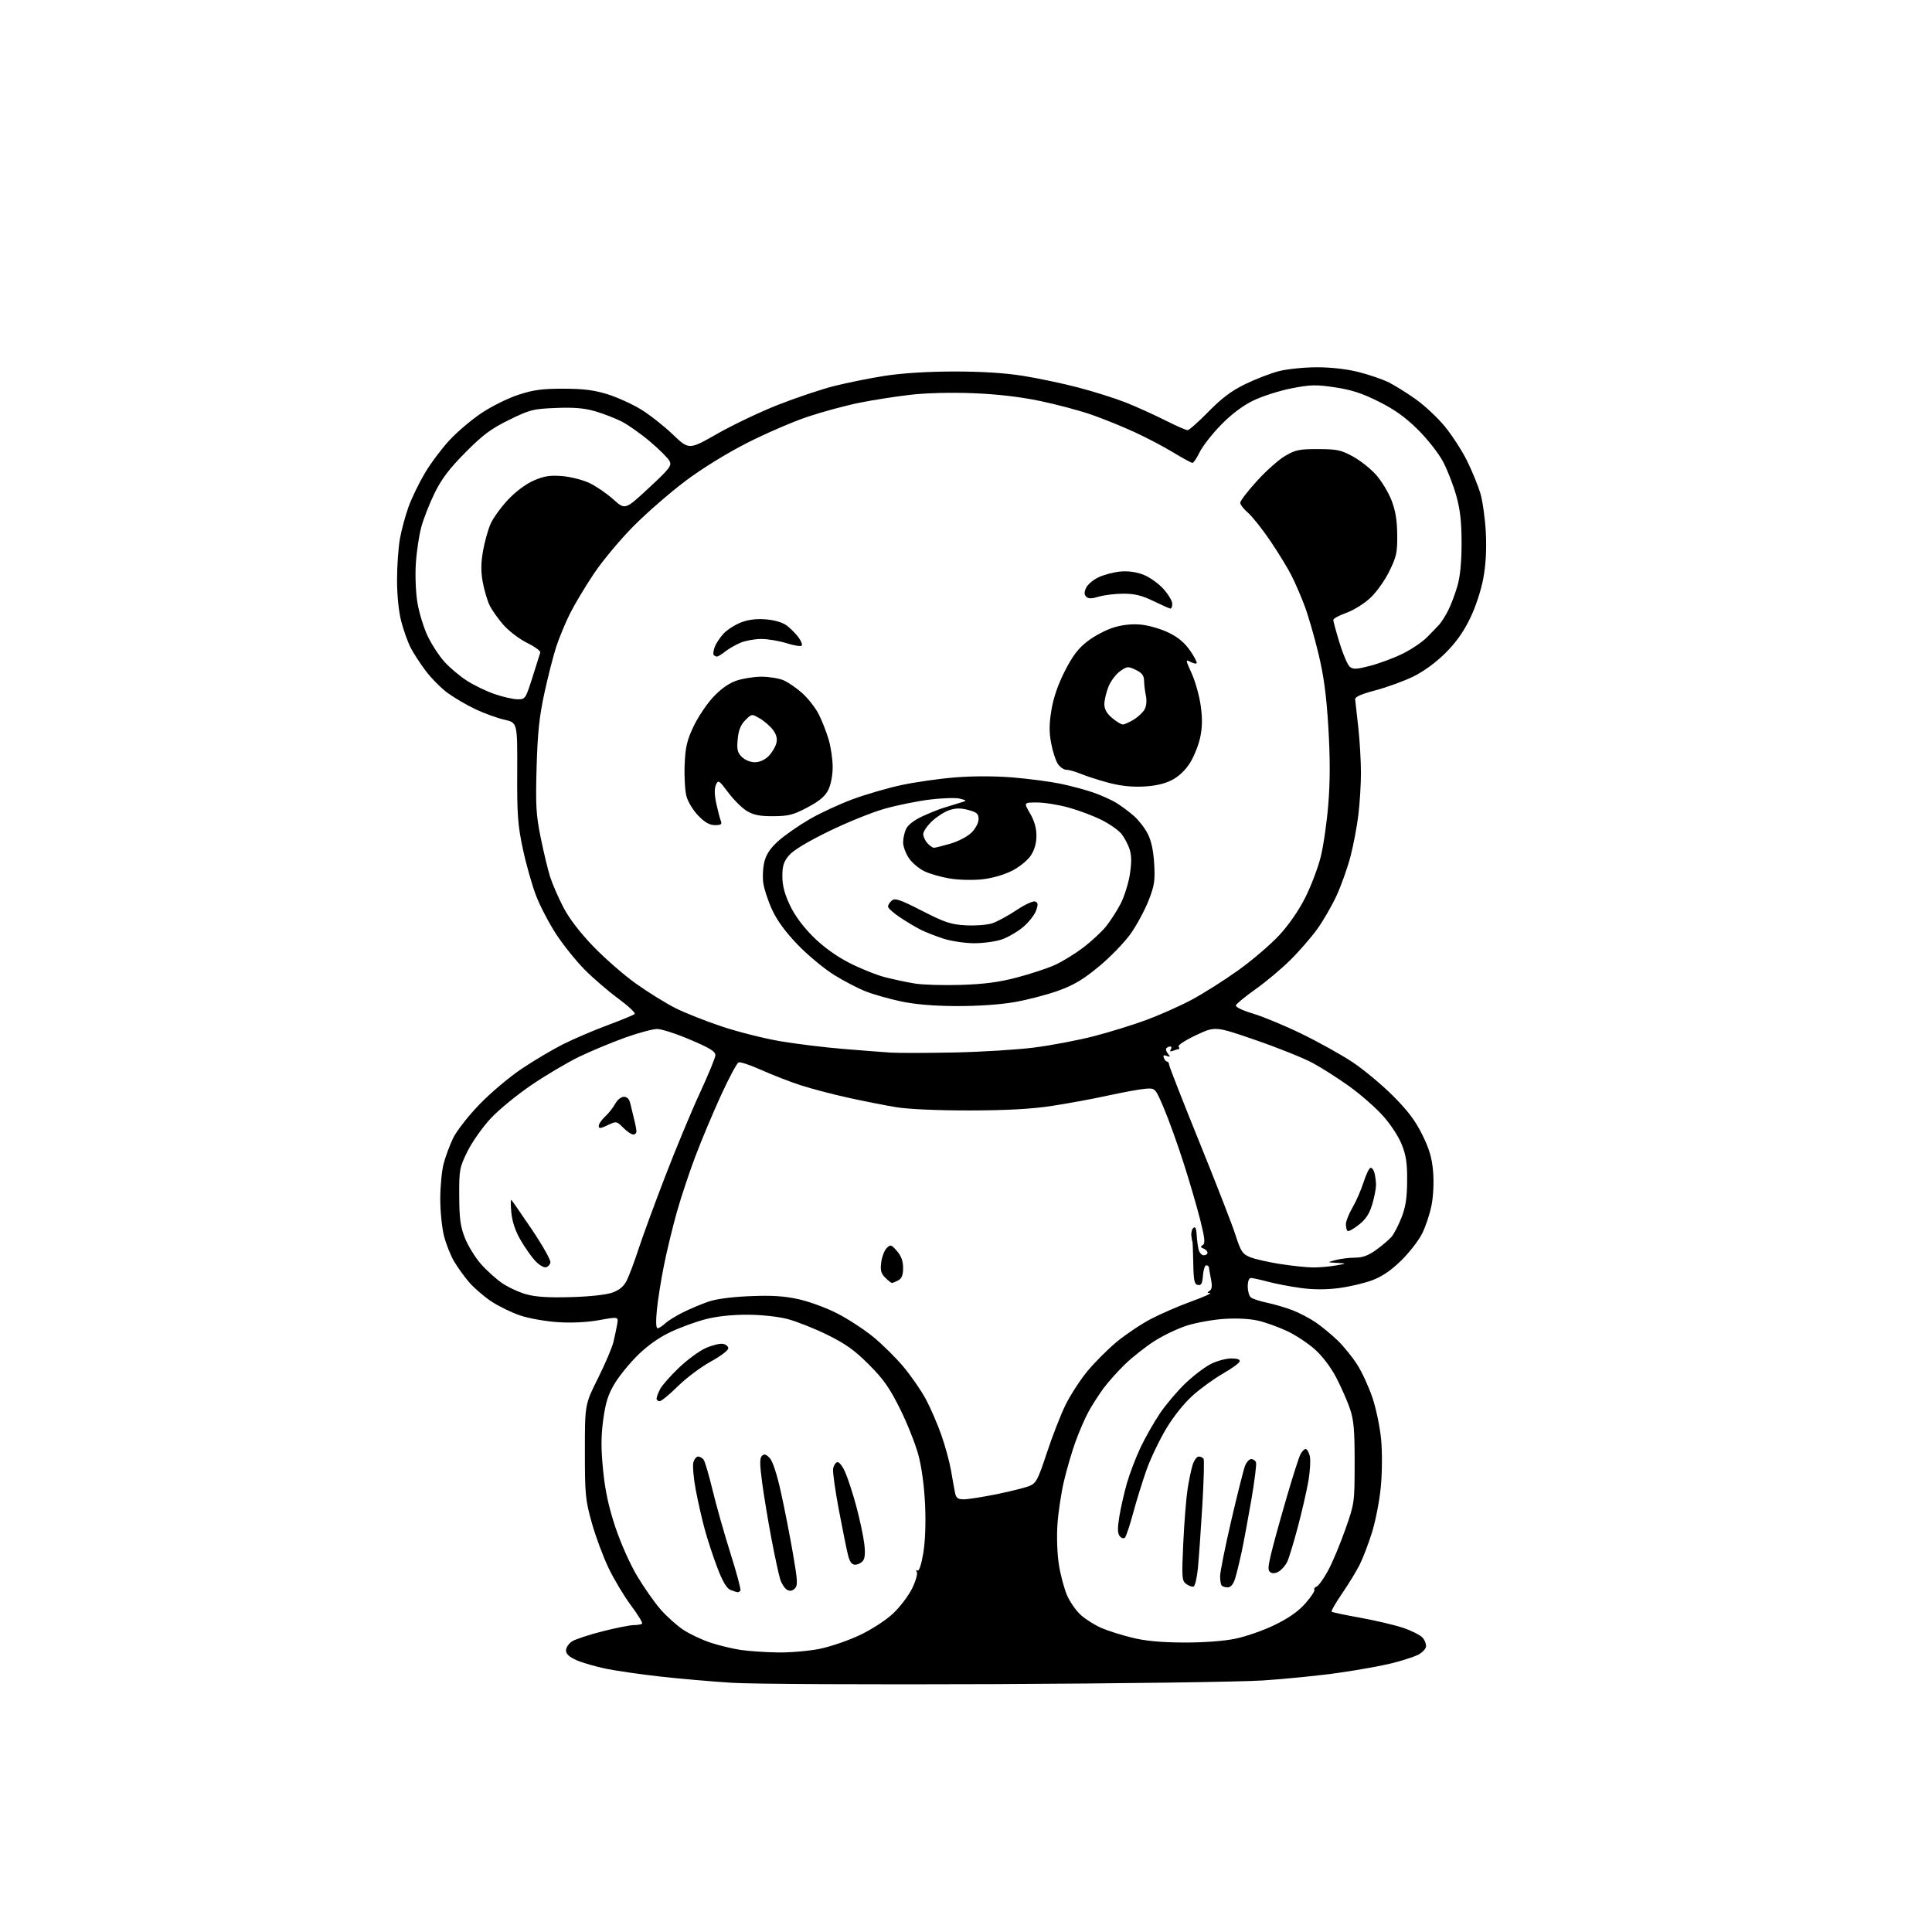 <?xml version="1.0" encoding="UTF-8" standalone="no"?>
<svg 
  version="1.1" 
  xmlns="http://www.w3.org/2000/svg" 
  xmlns:xlink="http://www.w3.org/1999/xlink" 
  xmlns:svg="http://www.w3.org/2000/svg"
  xmlns:rdf="http://www.w3.org/1999/02/22-rdf-syntax-ns#"
  xmlns:cc="http://creativecommons.org/ns#"
  xmlns:dc="http://purl.org/dc/elements/1.1/"
  viewBox="0 0 768 768"
  width="768"
  height="768"
>
<style>svg {background-color: white; }</style>"
<path stroke="none" fill="black" fill-rule="evenodd" d="M395.50,669.46C346.00,669.68 298.98,669.45 291.00,668.94C283.02,668.44 270.20,667.32 262.50,666.46C254.80,665.60 245.12,664.21 241.00,663.37C236.88,662.53 231.59,661.00 229.25,659.98C226.26,658.66 225.00,657.51 225.00,656.08C225.00,654.96 226.06,653.35 227.36,652.50C228.65,651.65 234.11,649.84 239.49,648.48C244.86,647.12 250.47,646.00 251.96,646.00C253.45,646.00 254.93,645.74 255.24,645.42C255.56,645.11 253.57,641.84 250.82,638.17C248.08,634.50 244.06,627.80 241.90,623.27C239.73,618.75 236.73,610.65 235.23,605.27C232.70,596.23 232.50,594.11 232.50,576.91C232.50,558.31 232.50,558.31 237.69,547.91C240.55,542.18 243.31,535.70 243.84,533.50C244.36,531.30 245.04,528.13 245.33,526.45C245.87,523.39 245.87,523.39 238.19,524.77C233.34,525.64 227.27,525.94 221.75,525.58C216.94,525.27 210.21,524.08 206.81,522.93C203.40,521.79 198.22,519.26 195.29,517.32C192.37,515.38 188.39,511.94 186.45,509.68C184.52,507.41 181.83,503.68 180.48,501.37C179.13,499.07 177.34,494.57 176.51,491.38C175.68,488.19 175.01,481.51 175.01,476.54C175.02,471.57 175.63,465.25 176.37,462.50C177.11,459.75 178.78,455.25 180.08,452.50C181.39,449.73 186.01,443.78 190.44,439.17C194.87,434.55 202.43,428.17 207.41,424.83C212.35,421.53 219.79,417.12 223.95,415.04C228.10,412.96 236.00,409.58 241.50,407.54C247.00,405.49 251.85,403.49 252.29,403.08C252.72,402.66 249.79,399.91 245.79,396.96C241.78,394.01 235.76,388.83 232.41,385.45C229.06,382.07 223.99,375.76 221.14,371.43C218.30,367.09 214.67,360.16 213.09,356.02C211.50,351.89 209.14,343.55 207.85,337.50C205.82,327.96 205.52,323.89 205.60,306.87C205.68,287.25 205.68,287.25 200.54,286.10C197.70,285.46 192.53,283.59 189.03,281.94C185.53,280.28 180.55,277.37 177.96,275.47C175.37,273.57 171.45,269.63 169.26,266.72C167.06,263.81 164.34,259.62 163.21,257.41C162.08,255.19 160.41,250.50 159.49,246.97C158.48,243.07 157.83,236.64 157.83,230.50C157.83,224.96 158.35,217.57 158.99,214.07C159.62,210.56 161.17,204.86 162.43,201.39C163.69,197.92 166.60,191.93 168.89,188.07C171.18,184.21 175.57,178.34 178.64,175.03C181.70,171.71 187.45,166.84 191.41,164.19C195.36,161.54 201.95,158.28 206.05,156.94C212.05,154.97 215.54,154.50 224.00,154.52C231.96,154.53 236.19,155.07 241.50,156.72C245.35,157.93 251.30,160.62 254.73,162.71C258.15,164.79 263.86,169.28 267.42,172.67C273.88,178.85 273.88,178.85 285.12,172.43C291.31,168.90 302.19,163.72 309.30,160.92C316.42,158.12 326.42,154.76 331.54,153.47C336.65,152.17 345.71,150.34 351.67,149.41C358.51,148.34 368.57,147.70 379.00,147.68C389.92,147.66 399.22,148.23 406.50,149.38C412.55,150.33 422.57,152.45 428.77,154.08C434.97,155.71 443.41,158.38 447.53,160.01C451.65,161.65 458.60,164.79 462.99,166.99C467.37,169.20 471.46,171.00 472.08,171.00C472.70,171.00 476.42,167.70 480.36,163.67C485.65,158.27 489.50,155.38 495.01,152.69C499.13,150.68 505.18,148.35 508.46,147.52C511.74,146.68 518.53,146.00 523.55,146.00C529.31,146.00 535.48,146.72 540.26,147.94C544.43,149.00 549.79,150.86 552.17,152.06C554.55,153.26 559.33,156.25 562.80,158.71C566.26,161.16 571.45,166.02 574.33,169.51C577.20,173.00 581.18,179.15 583.17,183.17C585.16,187.20 587.53,192.97 588.44,196.00C589.35,199.03 590.33,206.00 590.63,211.50C590.98,218.21 590.67,224.20 589.67,229.71C588.78,234.59 586.65,241.09 584.43,245.71C581.83,251.11 578.82,255.36 574.59,259.58C570.84,263.32 565.95,266.90 561.86,268.91C558.20,270.70 551.45,273.17 546.86,274.39C540.97,275.95 538.56,277.03 538.70,278.05C538.81,278.85 539.37,283.87 539.95,289.21C540.53,294.55 541.00,302.66 541.00,307.24C541.00,311.81 540.53,319.37 539.96,324.03C539.39,328.69 537.98,336.10 536.83,340.50C535.67,344.90 533.23,351.80 531.39,355.84C529.55,359.88 526.05,365.95 523.61,369.34C521.17,372.73 516.28,378.34 512.75,381.80C509.23,385.27 503.04,390.45 499.00,393.30C494.97,396.16 491.49,399.01 491.29,399.64C491.06,400.31 493.93,401.68 498.20,402.96C502.22,404.17 510.90,407.78 517.50,411.00C524.10,414.21 533.10,419.22 537.50,422.12C541.90,425.03 549.13,431.03 553.57,435.45C559.55,441.42 562.61,445.45 565.36,451.02C568.19,456.74 569.22,460.26 569.68,465.72C570.03,469.95 569.78,475.47 569.05,479.16C568.37,482.61 566.67,487.69 565.27,490.46C563.87,493.22 560.12,498.03 556.94,501.14C552.94,505.05 549.38,507.46 545.42,508.94C542.27,510.12 536.27,511.52 532.09,512.05C527.06,512.69 521.97,512.67 517.00,511.99C512.88,511.43 507.02,510.30 504.00,509.49C500.98,508.68 497.94,508.02 497.25,508.01C496.49,508.00 496.00,509.34 496.00,511.38C496.00,513.24 496.56,515.21 497.25,515.76C497.94,516.31 500.82,517.26 503.66,517.85C506.50,518.45 511.04,519.78 513.76,520.82C516.47,521.85 520.67,524.06 523.10,525.72C525.53,527.39 529.44,530.63 531.79,532.91C534.14,535.19 537.61,539.48 539.51,542.45C541.41,545.42 544.14,551.35 545.58,555.64C547.02,559.93 548.57,567.39 549.02,572.22C549.49,577.23 549.44,585.31 548.90,591.01C548.39,596.51 546.79,604.72 545.36,609.26C543.94,613.79 541.72,619.57 540.44,622.10C539.16,624.63 536.04,629.74 533.49,633.45C530.95,637.17 529.08,640.41 529.33,640.66C529.57,640.91 534.67,641.99 540.64,643.06C546.61,644.14 554.26,645.93 557.63,647.05C561.01,648.17 564.53,649.93 565.47,650.97C566.41,652.00 567.02,653.67 566.83,654.67C566.63,655.67 565.15,657.12 563.52,657.90C561.90,658.68 557.41,660.12 553.54,661.11C549.67,662.09 540.20,663.81 532.50,664.92C524.80,666.04 511.07,667.42 502.00,668.01C492.93,668.59 445.00,669.24 395.50,669.46zM309.29,656.88C314.13,656.95 321.55,656.30 325.79,655.45C330.03,654.60 337.21,652.15 341.74,650.00C346.42,647.79 352.13,644.09 354.97,641.43C357.73,638.85 361.15,634.35 362.58,631.43C364.01,628.50 364.85,625.56 364.44,624.90C364.00,624.19 364.11,623.95 364.71,624.32C365.33,624.70 366.22,622.05 366.99,617.56C367.78,612.96 368.06,605.71 367.74,598.34C367.42,591.00 366.42,583.46 365.11,578.50C363.94,574.10 360.65,565.80 357.79,560.06C353.61,551.67 351.18,548.21 345.35,542.38C339.69,536.72 336.08,534.15 328.80,530.57C323.69,528.06 316.57,525.25 313.00,524.32C309.20,523.34 302.56,522.63 297.00,522.62C291.01,522.60 284.91,523.26 280.50,524.40C276.65,525.39 270.34,527.70 266.48,529.53C261.96,531.67 257.34,534.95 253.48,538.75C250.19,541.99 246.03,547.12 244.23,550.16C241.70,554.41 240.69,557.68 239.78,564.42C238.90,571.02 238.89,575.95 239.75,584.50C240.55,592.57 241.94,599.03 244.58,606.96C246.68,613.29 250.42,621.70 253.25,626.45C255.99,631.04 260.20,637.05 262.61,639.80C265.01,642.55 269.05,646.17 271.59,647.85C274.12,649.53 278.98,651.83 282.38,652.96C285.78,654.09 291.25,655.41 294.53,655.89C297.81,656.36 304.46,656.81 309.29,656.88zM470.29,652.93C478.06,652.97 486.11,652.40 490.79,651.47C495.03,650.63 502.18,648.15 506.67,645.96C512.31,643.22 516.11,640.54 518.91,637.37C521.14,634.83 522.75,632.41 522.49,631.98C522.23,631.56 522.63,630.97 523.39,630.68C524.15,630.39 526.19,627.53 527.93,624.33C529.67,621.12 532.75,613.77 534.78,608.00C538.44,597.59 538.47,597.36 538.49,581.50C538.50,568.46 538.15,564.48 536.63,560.00C535.60,556.98 533.17,551.45 531.23,547.71C529.12,543.63 525.74,539.15 522.75,536.46C520.02,534.01 515.02,530.70 511.64,529.12C508.26,527.53 503.08,525.67 500.11,524.98C496.83,524.22 491.56,523.95 486.61,524.28C482.15,524.58 475.54,525.76 471.93,526.90C468.31,528.04 462.46,530.82 458.93,533.08C455.39,535.34 450.11,539.51 447.18,542.34C444.25,545.18 440.38,549.52 438.57,552.00C436.76,554.48 434.13,558.58 432.73,561.11C431.33,563.65 428.99,569.05 427.53,573.10C426.07,577.16 423.99,584.25 422.92,588.86C421.84,593.47 420.69,601.13 420.36,605.87C420.01,610.77 420.25,617.69 420.91,621.88C421.54,625.95 423.00,631.46 424.16,634.14C425.31,636.82 427.84,640.41 429.77,642.11C431.71,643.81 435.37,646.09 437.90,647.18C440.43,648.26 445.88,649.99 450.00,651.00C455.20,652.29 461.43,652.88 470.29,652.93zM293.19,632.94C292.81,632.90 291.53,632.48 290.35,632.01C288.88,631.41 287.25,628.67 285.20,623.32C283.56,619.02 281.28,612.12 280.16,608.00C279.03,603.88 277.41,596.75 276.56,592.16C275.70,587.57 275.28,582.73 275.61,581.41C275.94,580.08 276.79,579.00 277.49,579.00C278.18,579.00 279.18,579.56 279.70,580.25C280.22,580.94 281.84,586.45 283.30,592.50C284.76,598.55 287.95,609.80 290.38,617.50C292.81,625.20 294.59,631.84 294.34,632.25C294.09,632.66 293.57,632.97 293.19,632.94zM315.94,631.47C314.94,632.46 313.99,632.60 312.83,631.94C311.90,631.41 310.69,629.53 310.12,627.74C309.56,625.96 307.99,618.65 306.63,611.50C305.28,604.35 303.62,594.31 302.94,589.20C302.00,582.14 301.98,579.62 302.86,578.74C303.74,577.86 304.48,578.05 305.93,579.54C307.13,580.77 308.79,585.77 310.39,593.00C311.80,599.33 313.94,610.25 315.16,617.28C317.08,628.38 317.19,630.24 315.94,631.47zM474.46,630.68C473.89,630.87 472.58,630.41 471.55,629.66C469.81,628.39 469.73,627.24 470.37,613.40C470.75,605.20 471.52,595.58 472.07,592.00C472.62,588.42 473.54,584.04 474.11,582.25C474.69,580.46 475.77,579.00 476.52,579.00C477.27,579.00 478.13,579.41 478.44,579.90C478.75,580.40 478.52,588.84 477.93,598.65C477.34,608.47 476.55,619.61 476.18,623.42C475.81,627.23 475.03,630.49 474.46,630.68zM488.09,631.00C487.12,631.00 486.03,630.70 485.67,630.33C485.30,629.97 485.00,628.28 485.01,626.58C485.01,624.89 487.00,614.95 489.43,604.50C491.86,594.05 494.32,584.26 494.90,582.75C495.48,581.24 496.59,580.00 497.37,580.00C498.15,580.00 499.01,580.58 499.28,581.28C499.55,581.98 498.73,588.62 497.46,596.03C496.19,603.44 494.43,612.88 493.55,617.00C492.67,621.12 491.48,625.96 490.90,627.75C490.24,629.78 489.19,631.00 488.09,631.00zM508.49,624.60C507.28,625.40 505.94,625.58 505.11,625.07C503.95,624.35 503.97,623.24 505.23,617.86C506.05,614.36 508.78,604.44 511.30,595.81C513.81,587.17 516.36,579.19 516.97,578.06C517.58,576.93 518.50,576.00 519.02,576.00C519.54,576.00 520.27,577.23 520.65,578.73C521.02,580.22 520.80,584.61 520.15,588.48C519.50,592.34 517.59,600.67 515.91,607.00C514.22,613.33 512.32,619.58 511.67,620.89C511.03,622.21 509.60,623.88 508.49,624.60zM339.92,622.00C338.63,622.00 337.79,620.88 337.12,618.25C336.59,616.19 334.96,608.15 333.49,600.38C332.03,592.62 330.98,585.23 331.16,583.96C331.35,582.69 332.07,581.47 332.77,581.24C333.51,581.00 334.85,582.67 335.99,585.25C337.07,587.69 339.06,593.81 340.41,598.84C341.75,603.88 343.17,610.48 343.54,613.51C344.02,617.32 343.85,619.47 342.99,620.51C342.31,621.33 340.93,622.00 339.92,622.00zM447.18,611.22C446.69,611.71 445.80,611.46 445.12,610.65C444.23,609.57 444.19,607.60 444.95,602.85C445.52,599.36 446.88,593.37 447.98,589.54C449.08,585.71 451.53,579.32 453.41,575.34C455.30,571.37 458.76,565.28 461.11,561.81C463.46,558.34 467.99,552.99 471.18,549.93C474.38,546.87 478.96,543.38 481.36,542.18C483.76,540.98 487.39,540.00 489.44,540.00C491.97,540.00 493.03,540.40 492.75,541.25C492.52,541.93 489.56,544.07 486.18,546.00C482.79,547.92 477.43,551.80 474.26,554.61C470.77,557.71 466.57,562.94 463.60,567.89C460.90,572.38 457.38,579.75 455.77,584.27C454.17,588.80 451.77,596.52 450.45,601.42C449.13,606.33 447.66,610.74 447.18,611.22zM383.17,596.00C384.83,596.00 390.69,595.08 396.20,593.96C401.71,592.84 407.56,591.37 409.20,590.70C411.89,589.60 412.59,588.28 416.15,577.49C418.33,570.90 421.66,562.35 423.55,558.50C425.44,554.65 429.32,548.66 432.16,545.19C435.00,541.72 440.27,536.44 443.85,533.46C447.44,530.49 453.54,526.39 457.40,524.36C461.27,522.33 468.50,519.19 473.47,517.38C478.44,515.58 481.82,514.07 481.00,514.03C479.80,513.98 479.77,513.80 480.82,513.13C481.78,512.52 481.93,511.23 481.37,508.40C480.94,506.25 480.57,504.16 480.55,503.75C480.52,503.34 480.05,502.99 479.50,502.98C478.95,502.97 478.36,504.80 478.19,507.04C477.95,510.25 477.52,511.05 476.19,510.80C474.78,510.53 474.47,509.08 474.34,501.99C474.25,497.32 474.10,493.50 474.00,493.50C473.91,493.50 473.72,492.48 473.58,491.23C473.44,489.99 473.82,488.57 474.42,488.08C475.15,487.47 475.56,488.33 475.69,490.80C475.80,492.79 476.15,495.44 476.46,496.71C476.78,497.97 477.70,499.00 478.52,499.00C479.33,499.00 480.00,498.54 480.00,497.97C480.00,497.40 479.29,496.66 478.42,496.33C477.18,495.85 477.11,495.55 478.12,494.92C479.16,494.29 478.95,492.25 477.08,484.81C475.79,479.69 472.79,469.43 470.40,462.00C468.01,454.57 464.52,444.90 462.65,440.50C459.24,432.50 459.24,432.50 455.37,432.79C453.24,432.95 446.55,434.17 440.50,435.49C434.45,436.82 424.32,438.68 418.00,439.64C409.93,440.86 400.24,441.39 385.50,441.42C372.95,441.44 361.28,440.93 356.50,440.16C352.10,439.45 343.40,437.74 337.17,436.36C330.93,434.99 322.38,432.74 318.17,431.37C313.95,429.99 306.99,427.29 302.69,425.35C298.39,423.42 294.31,422.05 293.62,422.32C292.93,422.58 289.77,428.48 286.59,435.43C283.42,442.37 278.86,453.22 276.47,459.53C274.07,465.84 270.75,475.84 269.08,481.75C267.41,487.66 265.09,497.23 263.93,503.00C262.77,508.77 261.50,516.76 261.11,520.75C260.67,525.31 260.77,528.00 261.39,528.00C261.93,528.00 263.30,527.13 264.44,526.07C265.57,525.02 268.75,523.04 271.50,521.68C274.25,520.31 278.75,518.42 281.50,517.46C284.66,516.36 290.80,515.54 298.16,515.24C306.93,514.88 311.73,515.18 317.51,516.47C321.74,517.41 328.64,519.95 332.85,522.12C337.06,524.29 343.41,528.42 346.97,531.31C350.53,534.19 355.98,539.56 359.07,543.24C362.16,546.92 366.20,552.76 368.05,556.22C369.90,559.67 372.66,566.06 374.19,570.41C375.72,574.76 377.44,581.06 378.02,584.41C378.59,587.76 379.31,591.74 379.61,593.25C380.06,595.52 380.68,596.00 383.17,596.00zM262.22,557.00C261.55,557.00 261.00,556.53 261.00,555.95C261.00,555.37 261.63,553.69 262.40,552.20C263.17,550.72 266.53,546.89 269.87,543.71C273.21,540.52 278.00,537.00 280.51,535.89C283.02,534.78 286.07,534.01 287.29,534.19C288.51,534.36 289.50,535.16 289.50,535.98C289.50,536.79 286.35,539.17 282.50,541.27C278.65,543.37 272.79,547.77 269.47,551.04C266.16,554.32 262.90,557.00 262.22,557.00zM227.00,515.62C234.61,515.41 241.06,514.69 243.50,513.80C246.32,512.77 248.00,511.33 249.19,508.92C250.12,507.04 252.21,501.45 253.83,496.50C255.44,491.55 260.24,478.50 264.47,467.50C268.71,456.50 274.88,441.65 278.20,434.50C281.51,427.35 284.28,420.63 284.36,419.56C284.47,418.01 282.48,416.75 274.50,413.35C269.00,411.00 263.06,409.06 261.30,409.04C259.54,409.02 253.69,410.59 248.30,412.54C242.91,414.49 234.78,417.88 230.24,420.07C225.70,422.27 217.27,427.24 211.52,431.13C205.76,435.01 198.38,441.04 195.12,444.53C191.85,448.02 187.69,453.92 185.84,457.66C182.65,464.15 182.50,464.95 182.55,475.48C182.59,484.46 183.01,487.55 184.83,492.15C186.06,495.25 188.90,499.88 191.14,502.42C193.38,504.97 197.16,508.39 199.54,510.03C201.92,511.67 206.26,513.68 209.19,514.50C213.00,515.56 218.04,515.88 227.00,515.62zM354.57,510.00C354.25,510.00 353.05,509.05 351.88,507.88C350.19,506.19 349.88,504.97 350.31,501.75C350.60,499.53 351.58,497.00 352.49,496.11C354.00,494.63 354.32,494.72 356.56,497.31C358.25,499.25 359.00,501.31 359.00,504.02C359.00,506.86 358.47,508.21 357.07,508.96C356.00,509.53 354.88,510.00 354.57,510.00zM216.96,503.77C216.12,503.93 214.25,502.81 212.81,501.28C211.37,499.75 208.75,496.05 207.00,493.05C204.88,489.42 203.63,485.74 203.27,482.05C202.97,479.00 202.97,476.73 203.28,477.00C203.58,477.28 207.27,482.60 211.48,488.83C215.68,495.06 218.97,500.91 218.80,501.82C218.62,502.73 217.79,503.61 216.96,503.77zM522.00,503.83C524.48,503.84 528.52,503.49 531.00,503.05C535.50,502.25 535.50,502.25 531.50,502.02C527.50,501.80 527.50,501.80 531.00,500.87C532.92,500.36 536.37,499.94 538.65,499.94C541.71,499.93 543.95,499.09 547.13,496.79C549.51,495.07 552.24,492.72 553.21,491.58C554.17,490.43 555.93,487.02 557.12,484.00C558.75,479.88 559.31,476.25 559.36,469.50C559.42,462.41 558.96,459.32 557.20,454.91C555.92,451.69 552.69,446.80 549.62,443.41C546.68,440.16 540.72,434.96 536.39,431.85C532.05,428.74 525.58,424.60 522.00,422.65C518.42,420.70 508.21,416.58 499.30,413.51C483.09,407.91 483.09,407.91 475.50,411.47C471.32,413.43 468.17,415.47 468.51,416.01C468.84,416.56 468.90,417.00 468.64,417.00C468.38,417.00 467.38,417.30 466.42,417.67C465.23,418.13 464.90,417.97 465.39,417.17C465.79,416.53 465.72,416.00 465.23,416.00C464.73,416.00 464.04,416.30 463.68,416.66C463.31,417.02 463.58,418.00 464.26,418.85C465.30,420.12 465.22,420.27 463.80,419.74C462.59,419.28 462.26,419.52 462.66,420.55C462.96,421.35 463.54,422.00 463.94,422.00C464.34,422.00 464.70,422.56 464.74,423.25C464.78,423.94 470.19,437.77 476.77,454.00C483.36,470.23 489.81,486.83 491.12,490.90C493.21,497.44 493.89,498.47 496.85,499.71C498.69,500.48 504.09,501.72 508.85,502.46C513.61,503.20 519.52,503.82 522.00,503.83zM540.12,486.90C538.01,488.58 535.99,489.66 535.64,489.31C535.29,488.95 535.01,487.73 535.01,486.58C535.02,485.44 536.21,482.48 537.65,480.00C539.10,477.52 541.06,473.04 542.01,470.04C542.97,467.04 544.20,464.43 544.75,464.25C545.30,464.07 546.02,464.95 546.36,466.21C546.70,467.47 546.98,469.66 546.99,471.07C546.99,472.48 546.32,475.94 545.48,478.75C544.37,482.50 542.94,484.67 540.12,486.90zM251.73,451.00C251.03,451.00 249.24,449.79 247.76,448.30C245.08,445.63 245.02,445.62 241.53,447.29C238.68,448.64 238.00,448.70 238.00,447.59C238.00,446.83 239.14,445.15 240.54,443.85C241.94,442.56 243.76,440.26 244.57,438.75C245.41,437.19 246.90,436.00 248.01,436.00C249.32,436.00 250.16,436.90 250.58,438.75C250.92,440.26 251.60,443.07 252.09,445.00C252.59,446.93 252.99,449.06 252.99,449.75C253.00,450.44 252.43,451.00 251.73,451.00zM379.23,418.38C390.09,418.16 404.49,417.27 411.23,416.40C417.98,415.53 428.56,413.52 434.74,411.93C440.92,410.34 450.37,407.41 455.74,405.43C461.11,403.44 469.24,399.82 473.80,397.37C478.37,394.93 486.65,389.68 492.19,385.72C497.74,381.75 505.07,375.48 508.50,371.78C512.33,367.64 516.31,361.89 518.87,356.78C521.16,352.23 523.92,344.96 525.00,340.64C526.09,336.31 527.45,326.85 528.03,319.62C528.76,310.47 528.76,301.19 528.04,289.18C527.26,276.27 526.26,268.81 524.07,259.70C522.46,252.99 519.97,244.43 518.55,240.69C517.13,236.94 514.79,231.54 513.34,228.69C511.90,225.83 508.12,219.68 504.96,215.00C501.79,210.32 497.80,205.30 496.10,203.84C494.39,202.38 493.00,200.58 493.01,199.84C493.02,199.10 495.98,195.23 499.61,191.24C503.23,187.24 508.28,182.74 510.85,181.24C514.94,178.83 516.51,178.50 524.00,178.52C531.50,178.54 533.13,178.89 537.86,181.49C540.80,183.11 544.95,186.41 547.07,188.82C549.20,191.23 551.92,195.75 553.14,198.85C554.71,202.90 555.36,206.78 555.42,212.52C555.49,219.64 555.13,221.29 552.25,227.14C550.42,230.86 547.08,235.51 544.61,237.79C542.19,240.02 537.92,242.66 535.11,243.65C532.30,244.65 530.00,245.90 530.00,246.43C530.00,246.96 531.12,251.07 532.49,255.57C533.86,260.07 535.70,264.34 536.57,265.06C537.89,266.15 539.28,266.08 544.83,264.63C548.50,263.66 554.29,261.49 557.69,259.80C561.10,258.10 565.37,255.22 567.19,253.39C569.01,251.56 571.23,249.26 572.12,248.28C573.02,247.30 574.65,244.70 575.75,242.50C576.85,240.30 578.48,235.96 579.37,232.85C580.45,229.12 581.00,223.35 581.00,215.91C581.00,207.51 580.46,202.69 578.90,197.06C577.74,192.90 575.38,186.82 573.65,183.54C571.90,180.23 567.45,174.56 563.65,170.80C558.69,165.88 554.41,162.81 548.05,159.63C541.44,156.32 537.19,154.94 530.66,153.97C523.08,152.84 520.96,152.89 513.26,154.40C508.44,155.35 501.60,157.55 498.06,159.29C493.87,161.35 489.40,164.75 485.28,168.98C481.80,172.57 478.02,177.41 476.88,179.75C475.75,182.09 474.46,184.00 474.01,184.00C473.57,184.00 470.13,182.13 466.37,179.85C462.61,177.56 455.74,173.95 451.10,171.82C446.46,169.68 438.86,166.59 434.20,164.95C429.54,163.30 420.27,160.82 413.61,159.43C405.56,157.75 396.64,156.70 387.00,156.31C378.22,155.96 368.36,156.20 362.00,156.92C356.23,157.58 347.06,159.01 341.64,160.10C336.22,161.19 327.00,163.68 321.14,165.64C315.29,167.59 304.43,172.28 297.00,176.06C288.91,180.17 279.09,186.23 272.50,191.18C266.45,195.72 257.19,203.77 251.92,209.07C246.65,214.36 239.52,222.90 236.08,228.04C232.65,233.17 228.36,240.33 226.56,243.94C224.76,247.55 222.32,253.43 221.14,257.00C219.97,260.57 217.84,268.90 216.41,275.50C214.37,284.90 213.70,291.29 213.31,305.00C212.88,320.20 213.09,323.88 214.94,333.00C216.12,338.77 217.79,345.75 218.66,348.50C219.53,351.25 221.87,356.65 223.86,360.50C226.21,365.05 230.38,370.52 235.77,376.14C240.33,380.89 247.99,387.57 252.78,390.99C257.58,394.41 264.60,398.77 268.38,400.68C272.16,402.59 280.49,405.90 286.88,408.03C293.27,410.16 303.68,412.79 310.00,413.87C316.32,414.95 327.57,416.34 335.00,416.95C342.43,417.56 350.98,418.22 354.00,418.42C357.02,418.62 368.38,418.60 379.23,418.38zM380.07,399.93C370.98,399.88 363.70,399.26 358.00,398.04C353.32,397.04 347.02,395.24 344.00,394.04C340.98,392.84 335.35,389.91 331.50,387.51C327.65,385.12 321.24,379.80 317.24,375.69C312.44,370.73 308.98,366.05 307.01,361.83C305.37,358.32 303.75,353.43 303.41,350.97C303.07,348.50 303.30,344.60 303.92,342.31C304.70,339.40 306.43,336.91 309.62,334.10C312.14,331.89 317.64,328.08 321.85,325.63C326.06,323.19 333.77,319.62 339.00,317.69C344.23,315.76 352.91,313.24 358.30,312.08C363.69,310.92 373.25,309.55 379.55,309.04C386.65,308.46 395.36,308.46 402.49,309.04C408.80,309.56 417.31,310.67 421.39,311.51C425.47,312.35 431.37,313.92 434.50,315.00C437.64,316.08 441.82,317.96 443.80,319.18C445.77,320.41 448.91,322.73 450.76,324.36C452.60,325.98 455.07,329.15 456.22,331.41C457.64,334.15 458.49,338.08 458.80,343.32C459.20,350.09 458.91,352.04 456.59,357.95C455.12,361.70 451.97,367.57 449.58,370.99C447.20,374.41 441.54,380.29 437.00,384.06C430.58,389.38 426.95,391.55 420.63,393.84C416.16,395.45 408.26,397.50 403.07,398.39C397.34,399.37 388.34,399.97 380.07,399.93zM382.00,391.51C391.19,391.22 397.06,390.45 404.16,388.59C409.48,387.19 416.23,384.98 419.16,383.67C422.10,382.36 427.20,379.24 430.50,376.75C433.80,374.25 437.91,370.45 439.63,368.31C441.36,366.16 443.97,362.11 445.43,359.31C446.90,356.50 448.56,351.24 449.13,347.61C449.87,342.85 449.84,340.04 449.02,337.56C448.40,335.67 446.97,332.96 445.84,331.53C444.72,330.10 441.18,327.60 437.98,325.99C434.78,324.37 428.87,322.14 424.85,321.03C420.83,319.91 415.15,319.00 412.23,319.00C406.92,319.00 406.92,319.00 409.46,323.34C411.16,326.25 412.00,329.16 412.00,332.19C412.00,335.20 411.25,337.84 409.75,340.10C408.46,342.04 405.24,344.65 402.23,346.17C399.05,347.78 394.33,349.13 390.36,349.55C386.74,349.94 380.99,349.80 377.59,349.23C374.19,348.67 369.65,347.38 367.49,346.35C365.33,345.33 362.54,342.97 361.29,341.10C360.03,339.23 359.00,336.44 359.00,334.90C359.00,333.36 359.52,330.95 360.16,329.54C360.87,328.00 363.34,326.05 366.41,324.62C369.21,323.31 373.07,321.75 375.00,321.15C376.93,320.55 379.85,319.65 381.50,319.15C384.50,318.25 384.50,318.25 381.61,317.48C380.02,317.06 374.62,317.22 369.61,317.84C364.60,318.46 356.45,320.12 351.50,321.53C346.55,322.94 336.60,326.97 329.39,330.49C321.03,334.57 315.32,338.02 313.64,340.02C311.53,342.52 311.00,344.19 311.00,348.33C311.00,352.00 311.87,355.34 314.00,359.85C315.93,363.92 319.24,368.40 323.25,372.39C327.29,376.39 332.34,380.04 337.50,382.70C341.90,384.97 348.34,387.56 351.81,388.46C355.29,389.35 360.69,390.49 363.81,390.99C366.94,391.49 375.12,391.72 382.00,391.51zM387.07,374.95C383.46,374.92 378.02,374.09 375.00,373.12C371.98,372.14 367.93,370.55 366.00,369.58C364.07,368.61 360.36,366.40 357.75,364.66C355.14,362.92 353.00,360.99 353.00,360.37C353.00,359.75 353.69,358.67 354.53,357.97C355.81,356.91 357.79,357.59 366.54,362.07C375.61,366.71 377.96,367.49 383.92,367.83C387.71,368.04 392.44,367.68 394.41,367.03C396.39,366.38 400.72,364.03 404.03,361.82C407.34,359.61 410.69,358.05 411.49,358.36C412.64,358.80 412.72,359.52 411.86,361.96C411.28,363.64 408.99,366.56 406.78,368.45C404.57,370.34 400.71,372.59 398.21,373.45C395.70,374.30 390.69,374.98 387.07,374.95zM371.25,337.00C371.77,337.00 374.72,336.27 377.80,335.37C380.97,334.45 384.63,332.52 386.21,330.95C387.80,329.36 389.00,327.06 389.00,325.62C389.00,323.49 388.33,322.90 384.93,321.98C381.95,321.18 379.95,321.19 377.42,322.03C375.52,322.65 372.40,324.64 370.48,326.45C368.57,328.26 367.00,330.55 367.00,331.54C367.00,332.53 367.74,334.17 368.65,335.17C369.57,336.18 370.73,337.00 371.25,337.00zM284.22,328.00C282.08,328.00 280.20,326.94 277.59,324.25C275.58,322.19 273.46,318.72 272.88,316.55C272.29,314.38 271.97,308.75 272.16,304.05C272.45,296.96 273.05,294.35 275.69,288.78C277.44,285.08 280.96,279.82 283.51,277.10C286.56,273.84 289.72,271.60 292.75,270.57C295.28,269.71 299.77,269.00 302.71,269.00C305.65,269.00 309.58,269.63 311.42,270.40C313.27,271.17 316.66,273.51 318.97,275.59C321.27,277.67 324.20,281.43 325.47,283.94C326.74,286.45 328.50,290.94 329.39,293.93C330.27,296.92 331.00,301.87 331.00,304.93C331.00,308.23 330.28,311.93 329.25,314.00C327.98,316.55 325.73,318.44 321.00,320.95C315.42,323.91 313.50,324.41 307.50,324.45C302.19,324.49 299.66,324.01 297.00,322.45C295.07,321.32 291.72,318.02 289.53,315.10C285.79,310.09 285.51,309.92 284.60,311.98C283.95,313.43 283.99,315.90 284.72,319.33C285.33,322.17 286.14,325.29 286.52,326.25C287.09,327.68 286.67,328.00 284.22,328.00zM454.50,312.66C449.78,312.90 445.20,312.39 440.44,311.10C436.56,310.05 431.67,308.47 429.57,307.59C427.47,306.72 424.92,306.00 423.90,306.00C422.88,306.00 421.34,304.93 420.48,303.62C419.62,302.30 418.43,298.59 417.83,295.36C417.01,290.94 417.05,287.65 417.99,282.06C418.81,277.18 420.65,271.90 423.37,266.60C426.52,260.47 428.69,257.66 432.50,254.76C435.25,252.67 439.94,250.24 442.93,249.36C446.50,248.30 450.21,247.95 453.79,248.32C456.78,248.63 461.66,250.07 464.62,251.52C468.31,253.32 470.98,255.56 473.10,258.65C474.80,261.12 475.96,263.37 475.68,263.65C475.40,263.93 474.26,263.67 473.14,263.07C471.23,262.05 471.26,262.32 473.69,267.64C475.11,270.75 476.73,276.49 477.28,280.39C478.01,285.53 477.96,289.06 477.10,293.13C476.44,296.22 474.60,300.81 473.01,303.33C471.17,306.22 468.52,308.72 465.80,310.11C462.92,311.59 459.20,312.43 454.50,312.66zM300.05,303.00C301.93,303.00 304.01,302.08 305.50,300.59C306.83,299.26 308.22,296.97 308.59,295.50C309.06,293.61 308.68,292.05 307.28,290.16C306.18,288.70 303.84,286.65 302.06,285.61C298.83,283.72 298.83,283.72 296.28,286.27C294.44,288.11 293.59,290.21 293.25,293.79C292.85,297.92 293.13,299.13 294.88,300.88C296.11,302.11 298.28,303.00 300.05,303.00zM446.33,288.00C446.97,287.99 448.93,287.12 450.69,286.05C452.44,284.98 454.39,283.13 455.03,281.94C455.70,280.69 455.91,278.44 455.52,276.64C455.15,274.91 454.82,272.23 454.79,270.67C454.74,268.48 453.97,267.48 451.46,266.28C448.39,264.82 448.02,264.85 445.21,266.85C443.57,268.02 441.50,270.79 440.61,273.01C439.73,275.23 439.00,278.34 439.00,279.93C439.00,281.93 439.95,283.62 442.08,285.41C443.77,286.83 445.68,288.00 446.33,288.00zM205.69,277.97C208.83,278.00 208.92,277.86 211.66,269.25C213.19,264.44 214.59,260.00 214.77,259.39C214.95,258.78 212.61,257.07 209.58,255.58C206.55,254.10 202.30,250.88 200.14,248.42C197.97,245.96 195.47,242.41 194.58,240.52C193.68,238.63 192.48,234.53 191.90,231.40C191.14,227.30 191.17,223.86 191.99,219.11C192.62,215.47 193.98,210.59 195.01,208.25C196.04,205.91 199.19,201.57 201.99,198.60C205.12,195.30 209.10,192.34 212.26,190.98C216.36,189.22 218.68,188.86 223.46,189.25C226.78,189.52 231.65,190.76 234.28,191.99C236.91,193.23 241.18,196.16 243.78,198.49C248.50,202.73 248.50,202.73 257.87,194.02C266.31,186.17 267.13,185.10 266.12,183.22C265.50,182.06 262.03,178.60 258.40,175.53C254.78,172.46 249.70,168.87 247.12,167.56C244.53,166.25 239.78,164.41 236.57,163.48C232.27,162.23 228.15,161.88 220.98,162.17C211.87,162.54 210.64,162.85 202.36,166.92C195.13,170.48 191.93,172.86 184.97,179.89C178.59,186.33 175.52,190.39 172.77,196.00C170.75,200.12 168.36,206.20 167.47,209.50C166.58,212.80 165.60,219.34 165.30,224.04C164.99,228.86 165.27,235.66 165.95,239.69C166.61,243.60 168.42,249.50 169.98,252.80C171.54,256.09 174.54,260.71 176.66,263.06C178.77,265.41 182.80,268.80 185.61,270.60C188.42,272.41 193.37,274.79 196.61,275.91C199.85,277.02 203.94,277.95 205.69,277.97zM285.03,261.00C284.65,261.00 284.06,260.73 283.73,260.40C283.40,260.07 283.58,258.60 284.13,257.15C284.68,255.69 286.30,253.27 287.73,251.77C289.17,250.27 292.28,248.30 294.64,247.39C297.54,246.29 300.78,245.90 304.52,246.21C307.90,246.49 311.12,247.45 312.73,248.65C314.19,249.73 316.27,251.83 317.37,253.30C318.47,254.76 319.05,256.28 318.67,256.66C318.29,257.04 315.58,256.60 312.65,255.68C309.72,254.76 305.21,254.00 302.63,254.00C300.05,254.00 296.35,254.66 294.41,255.47C292.47,256.28 289.72,257.86 288.31,258.97C286.89,260.09 285.42,261.00 285.03,261.00zM465.25,241.92C464.84,241.88 461.80,240.53 458.50,238.93C453.95,236.71 451.08,236.01 446.62,236.00C443.38,236.00 438.98,236.53 436.83,237.17C433.91,238.04 432.65,238.05 431.80,237.20C430.96,236.36 430.95,235.41 431.73,233.69C432.33,232.38 434.54,230.49 436.66,229.49C438.77,228.49 442.65,227.46 445.27,227.20C448.34,226.91 451.61,227.34 454.45,228.43C456.88,229.36 460.48,231.89 462.44,234.06C464.40,236.23 466.00,238.90 466.00,240.00C466.00,241.10 465.66,241.97 465.25,241.92z" />

</svg>